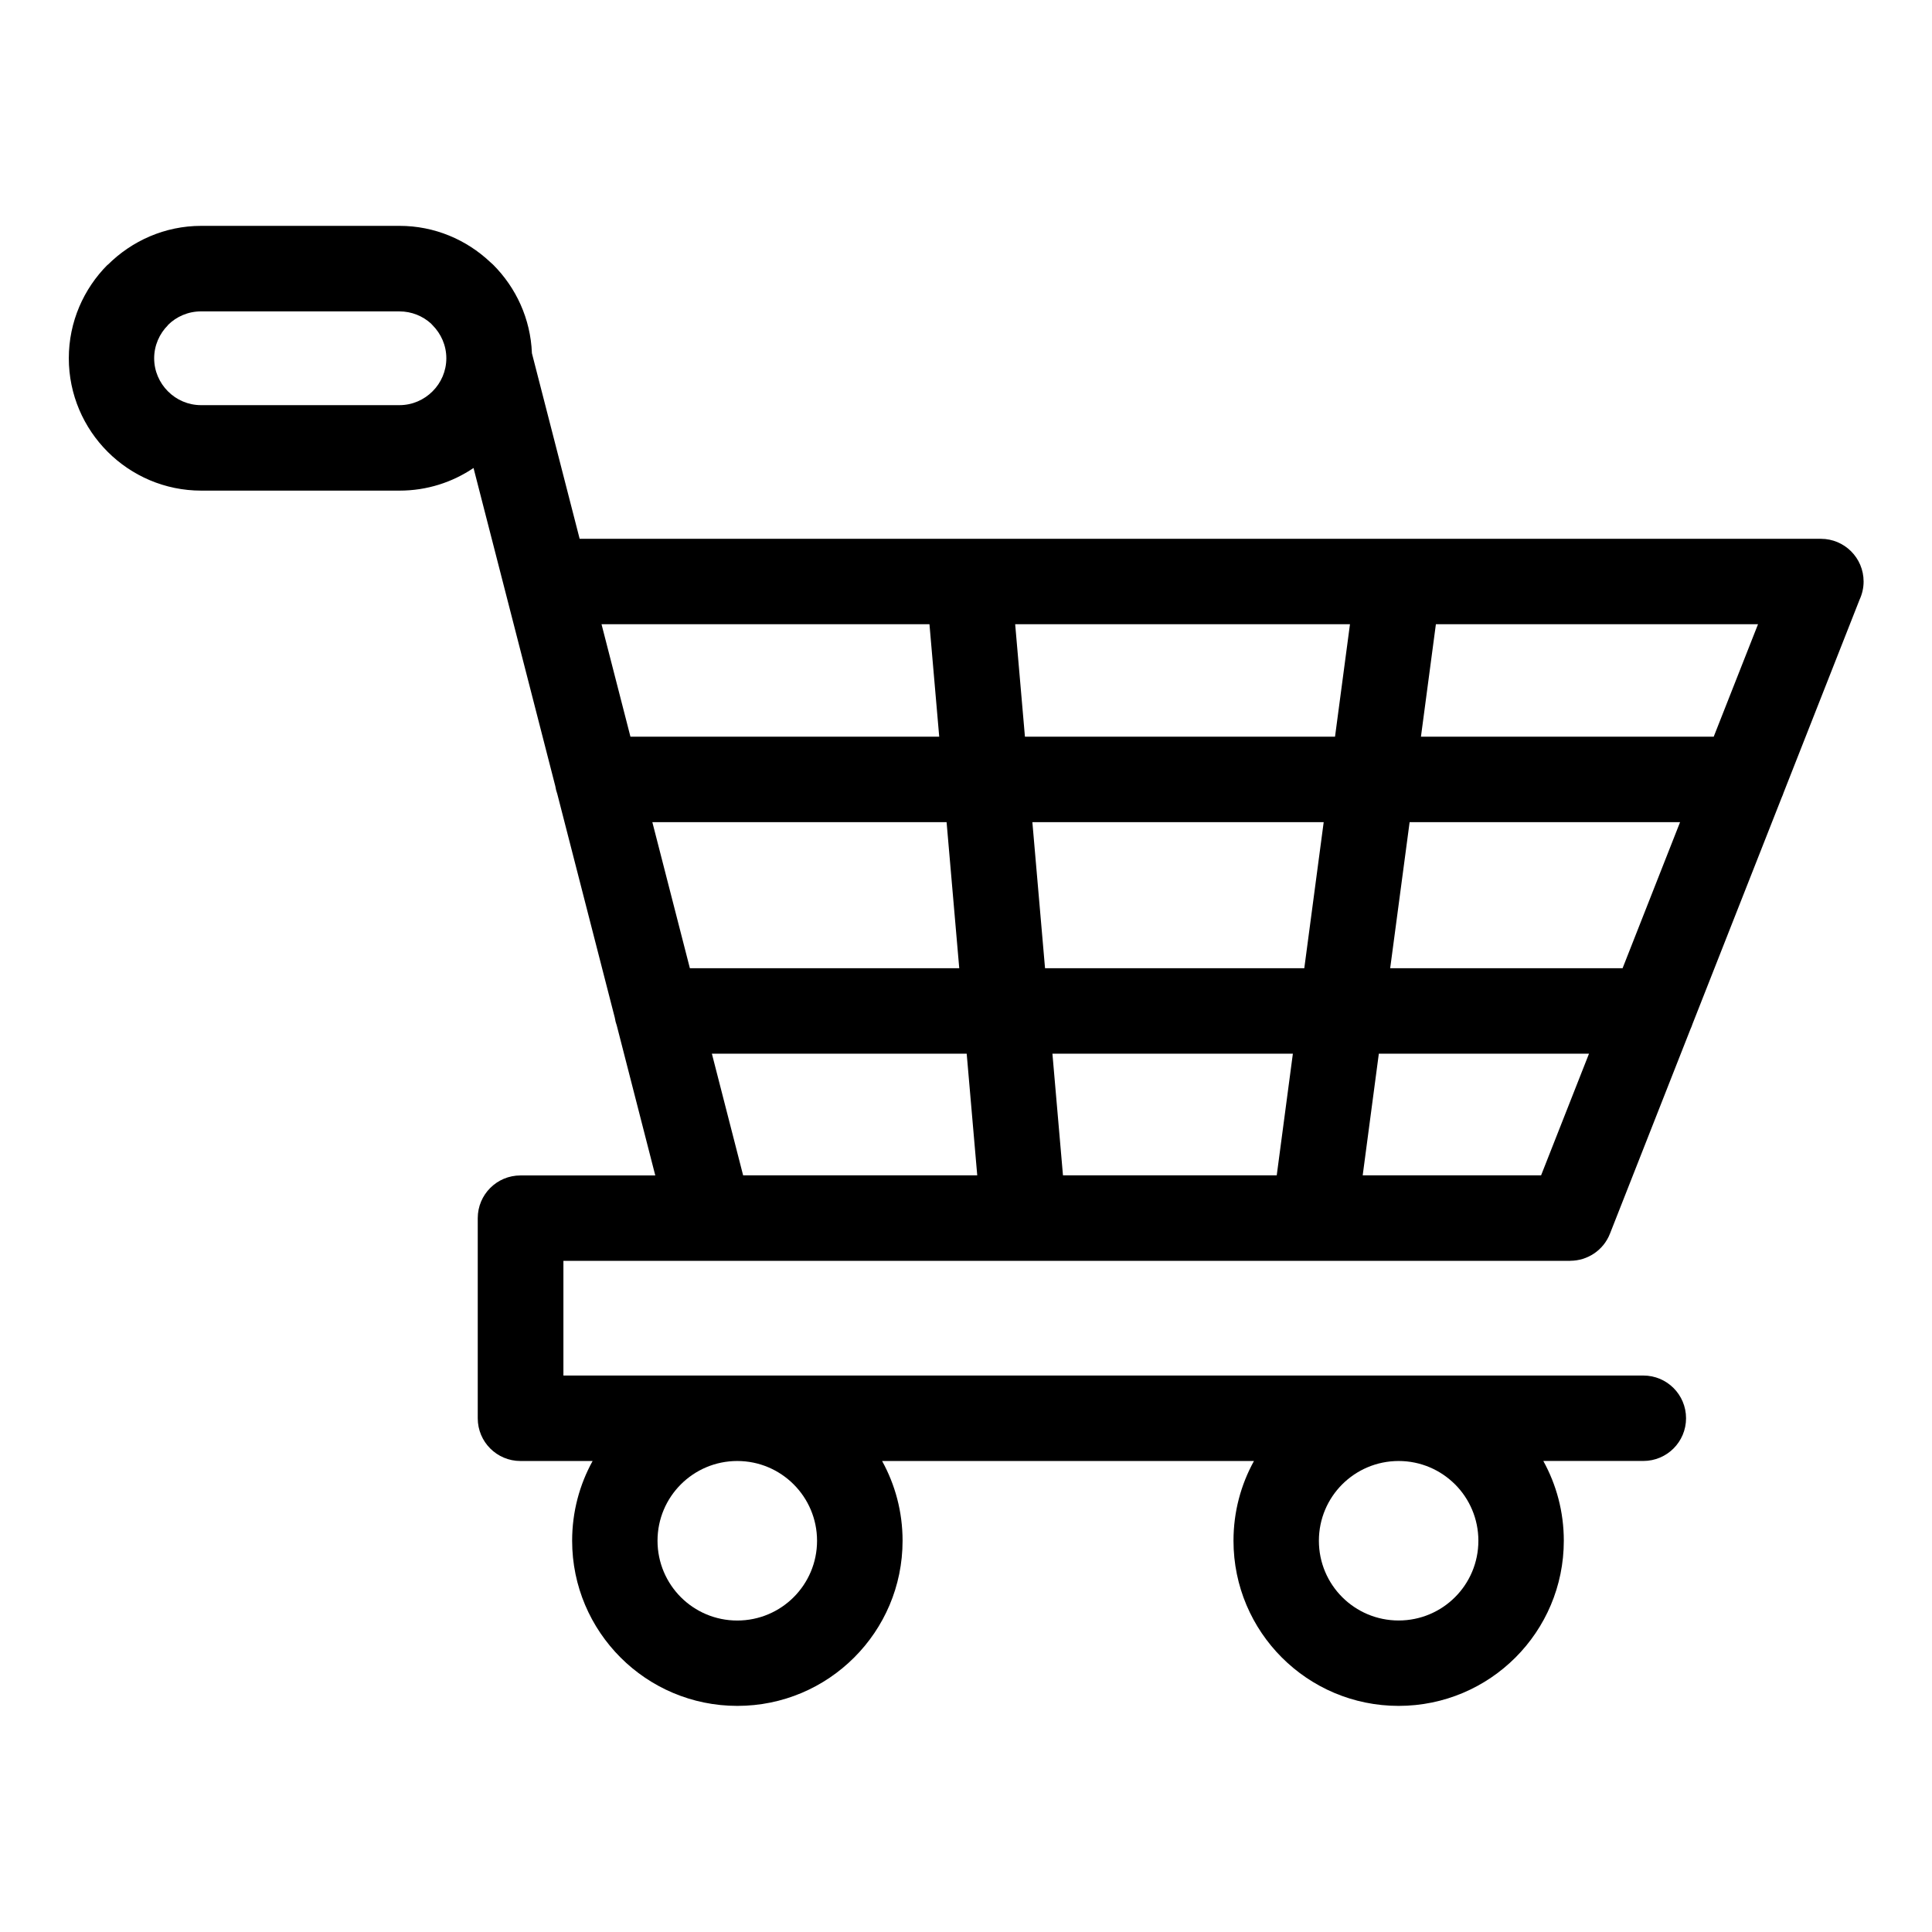 <?xml version="1.0" encoding="UTF-8"?>
<!-- Uploaded to: ICON Repo, www.iconrepo.com, Generator: ICON Repo Mixer Tools -->
<svg fill="#000000" width="800px" height="800px" version="1.1" viewBox="144 144 512 512" xmlns="http://www.w3.org/2000/svg">
 <path d="m249.86 226.52h-52.582c-3.43 0-6.543 1.391-8.766 3.613l-0.031 0.016 0.031 0.031c-2.254 2.254-3.656 5.367-3.656 8.766 0 3.414 1.406 6.516 3.656 8.766 2.254 2.266 5.367 3.656 8.766 3.656h52.582c3.414 0 6.516-1.406 8.766-3.656 2.266-2.254 3.656-5.367 3.656-8.766 0-3.402-1.406-6.516-3.656-8.766l-0.422-0.453c-2.191-1.98-5.125-3.203-8.344-3.203zm303.14 304.66c3.461 6.273 5.426 13.469 5.426 21.129 0 12.09-4.898 23.035-12.816 30.953-7.922 7.922-18.879 12.816-30.953 12.816-12.09 0-23.035-4.898-30.953-12.816-7.922-7.922-12.816-18.863-12.816-30.953 0-7.664 1.965-14.859 5.426-21.129h-98.547c3.461 6.273 5.426 13.469 5.426 21.129 0 12.09-4.898 23.035-12.832 30.953-7.922 7.922-18.863 12.816-30.953 12.816s-23.035-4.898-30.953-12.816c-7.922-7.922-12.832-18.863-12.832-30.953 0-7.664 1.965-14.859 5.426-21.129h-19.121c-6.258 0-11.32-5.062-11.32-11.32v-53.035c0-6.258 5.062-11.32 11.32-11.32h35.73l-10.203-39.723c-0.242-0.664-0.422-1.359-0.527-2.086l-15.234-59.266c-0.242-0.664-0.422-1.375-0.527-2.086l-21.676-84.324c-5.594 3.793-12.348 6-19.59 6h-52.582c-9.656 0-18.441-3.945-24.789-10.293-6.348-6.348-10.293-15.129-10.293-24.789 0-9.656 3.945-18.426 10.293-24.789l0.031 0.031c6.379-6.363 15.145-10.324 24.758-10.324h52.582c9.25 0 17.715 3.656 24.016 9.598 0.258 0.227 0.516 0.453 0.77 0.695 6.062 6.062 9.93 14.328 10.277 23.457l12.652 49.184h328.94c6.258 0 11.32 5.062 11.32 11.32 0 1.723-0.395 3.356-1.074 4.82l-20.117 51.102c-0.152 0.469-0.332 0.922-0.527 1.344l-23.625 59.988c-0.152 0.469-0.332 0.938-0.543 1.375l-21.328 54.184c-1.738 4.457-6.016 7.195-10.52 7.195v0.016h-266.83v30.395h286.19c6.258 0 11.32 5.062 11.32 11.32 0 6.258-5.062 11.32-11.32 11.32h-26.449zm-23.398 6.195c-3.824-3.824-9.113-6.195-14.949-6.195-5.836 0-11.125 2.371-14.949 6.184-3.824 3.824-6.184 9.113-6.184 14.949 0 5.848 2.359 11.125 6.184 14.949s9.113 6.184 14.949 6.184c5.836 0 11.125-2.359 14.949-6.184 3.824-3.824 6.184-9.113 6.184-14.949 0-5.836-2.371-11.125-6.184-14.949zm-175.27 0c-3.824-3.824-9.098-6.195-14.949-6.195-5.836 0-11.125 2.371-14.949 6.195-3.824 3.824-6.184 9.098-6.184 14.949 0 5.836 2.371 11.125 6.184 14.949 3.824 3.824 9.113 6.184 14.949 6.184 5.836 0 11.125-2.359 14.949-6.184 3.824-3.824 6.195-9.113 6.195-14.949s-2.371-11.125-6.195-14.949zm-27.508-136.79h71.387l-3.356-38.707h-77.977zm94.117 0h68.711l5.141-38.707h-77.203l3.356 38.707zm91.473 0h61.59l15.234-38.707h-71.672zm52.672 22.656h-55.68l-4.277 32.238h47.277l12.695-32.238zm-78.445 0h-63.738l2.797 32.238h56.648l4.277-32.238zm-86.453 0h-67.531l8.281 32.238h62.043l-2.797-32.238zm-89.129-84.008h81.844l-2.586-29.805h-86.906l7.664 29.805zm104.56 0h82.176l3.961-29.805h-88.723zm104.95 0h77.582l11.742-29.805h-85.367l-3.961 29.805z"/>
</svg>